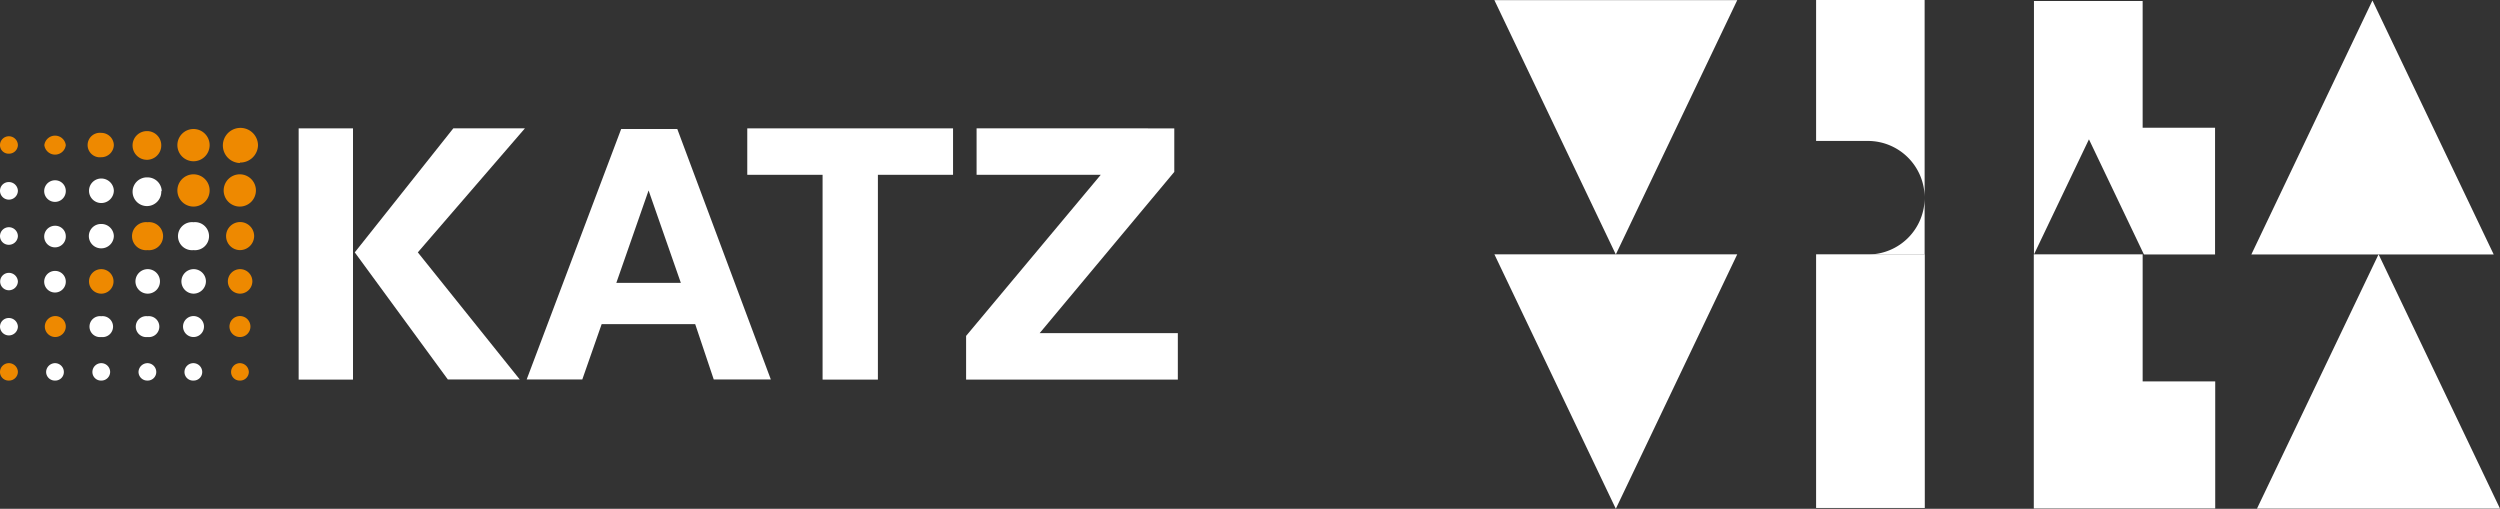 <svg height="31.55" viewBox="0 0 155.03 31.55" width="155.03" xmlns="http://www.w3.org/2000/svg" xmlns:xlink="http://www.w3.org/1999/xlink"><rect x="0" y="0" width="155.03" height="31.55" fill="#333333" stroke="none"/><clipPath id="a"><path d="m92.67 0h62.36v31.55h-62.36z"/></clipPath><path d="m14.87 23.6a.53.53 0 0 1 -.54-.53.55.55 0 0 1 .54-.55.56.56 0 0 1 .56.55.54.54 0 0 1 -.56.53" fill="#ee8900"/><path d="m14.87 20.9a.65.65 0 1 1 .66-.64.65.65 0 0 1 -.66.64" fill="#ee8900"/><path d="m14.87 18.21a.76.76 0 1 1 .78-.76.77.77 0 0 1 -.78.76" fill="#ee8900"/><path d="m14.87 15.51a.87.87 0 1 1 .89-.87.88.88 0 0 1 -.89.87" fill="#ee8900"/><path d="m14.87 12.81a1 1 0 1 1 1-1 1 1 0 0 1 -1 1" fill="#ee8900"/><path d="m14.87 10.11a1.09 1.09 0 1 1 1.13-1.11 1.1 1.1 0 0 1 -1.11 1.08" fill="#ee8900"/><path d="m12 12.81a1 1 0 1 1 0-2 1 1 0 1 1 0 2" fill="#ee8900"/><path d="m9.15 15.51a.87.87 0 1 1 0-1.73.87.87 0 1 1 0 1.73" fill="#ee8900"/><path d="m6.28 18.21a.76.76 0 1 1 0-1.52.76.76 0 1 1 0 1.52" fill="#ee8900"/><path d="m3.42 20.9a.65.65 0 1 1 .66-.64.66.66 0 0 1 -.66.64" fill="#ee8900"/><path d="m.55 23.6a.53.53 0 0 1 -.55-.53.55.55 0 0 1 .55-.55.56.56 0 0 1 .56.55.55.55 0 0 1 -.56.53" fill="#ee8900"/><path d="m1.11 9a.55.55 0 0 1 -.56.53.53.53 0 0 1 -.55-.53.55.55 0 0 1 .55-.55.56.56 0 0 1 .56.55" fill="#ee8900"/><path d="m4.08 9a.67.67 0 0 1 -1.33 0 .67.67 0 0 1 1.33 0" fill="#ee8900"/><path d="m7.06 9a.78.78 0 0 1 -.78.75.76.76 0 1 1 0-1.51.78.78 0 0 1 .78.76" fill="#ee8900"/><path d="m10 9a.89.89 0 1 1 -.88-.87.88.88 0 0 1 .88.87" fill="#ee8900"/><path d="m13 9a1 1 0 1 1 -1-1 1 1 0 0 1 1 1" fill="#ee8900"/><g fill="#fff"><path d="m12 23.6a.53.53 0 0 1 -.56-.53.55.55 0 1 1 1.1 0 .53.53 0 0 1 -.54.53"/><path d="m12 20.9a.65.65 0 1 1 .65-.64.65.65 0 0 1 -.65.64"/><path d="m12 18.21a.76.76 0 1 1 .77-.76.77.77 0 0 1 -.77.76"/><path d="m12 15.51a.87.87 0 1 1 0-1.73.87.87 0 1 1 0 1.73"/><path d="m9.15 23.6a.54.54 0 0 1 -.56-.53.56.56 0 0 1 .56-.55.55.55 0 0 1 .54.55.53.53 0 0 1 -.54.53"/><path d="m9.15 20.9a.65.65 0 1 1 0-1.29.65.65 0 1 1 0 1.29"/><path d="m9.15 18.21a.76.76 0 1 1 .77-.76.76.76 0 0 1 -.77.76"/><path d="m6.28 23.6a.53.53 0 0 1 -.55-.53.55.55 0 0 1 .55-.55.55.55 0 0 1 .55.55.54.54 0 0 1 -.55.53"/><path d="m6.28 20.9a.65.65 0 1 1 0-1.29.65.65 0 1 1 0 1.29"/><path d="m3.42 23.6a.54.54 0 0 1 -.56-.53.56.56 0 0 1 .56-.55.55.55 0 0 1 .54.55.53.53 0 0 1 -.54.53"/><path d="m1.11 11.83a.56.56 0 0 1 -.56.55.55.55 0 0 1 -.55-.55.54.54 0 0 1 .55-.54.56.56 0 0 1 .56.54"/><path d="m1.11 14.64a.56.56 0 0 1 -.56.54.54.54 0 0 1 -.55-.54.55.55 0 0 1 .55-.55.56.56 0 0 1 .56.55"/><path d="m1.11 17.45a.56.56 0 0 1 -.56.55.54.54 0 1 1 0-1.08.56.56 0 0 1 .56.54"/><path d="m1.11 20.26a.56.56 0 0 1 -.56.54.55.55 0 0 1 -.55-.54.54.54 0 0 1 .55-.54.56.56 0 0 1 .56.54"/><path d="m4.08 11.83a.67.67 0 1 1 -.66-.65.66.66 0 0 1 .66.65"/><path d="m4.08 14.64a.67.67 0 1 1 -.66-.64.65.65 0 0 1 .66.64"/><path d="m4.08 17.45a.67.67 0 1 1 -.66-.65.66.66 0 0 1 .66.65"/><path d="m7.06 11.83a.78.78 0 0 1 -.78.76.76.76 0 1 1 0-1.52.78.78 0 0 1 .78.76"/><path d="m7.06 14.64a.78.78 0 0 1 -.78.76.76.76 0 0 1 -.77-.76.75.75 0 0 1 .77-.75.77.77 0 0 1 .78.75"/><path d="m10 11.83a.89.89 0 1 1 -.85-.83.88.88 0 0 1 .88.87"/><path d="m40.22 11.81 2 5.73h-4zm-1.7-3.81-5.86 15.53h3.45l1.2-3.43h5.8l1.15 3.43h3.54l-5.8-15.53z"/><path d="m18.52 7.96h3.37v15.58h-3.37z"/><path d="m28.11 7.96-6.11 7.69 5.77 7.88h4.46l-6.32-7.88 6.64-7.69z"/><path d="m46.34 7.96v2.88h4.67v12.7h3.43v-12.7h4.66v-2.88z"/><path d="m60.56 7.96v2.88h7.7l-8.35 9.99v2.71h13.13v-2.88h-8.57l8.35-10v-2.7z"/><path d="m92.67.01 7.53 15.77 7.53-15.77z"/><path d="m139.61 15.78h15.03l-7.52-15.75z"/><path d="m139.96 31.54h15.07l-7.53-15.77z"/><path d="m112.62 15.77h6.74v15.73h-6.74z"/><path d="m126.12 15.77v15.76h11.25v-7.88h-4.5v-7.88z"/><path d="m92.67 15.77 7.53 15.78 7.53-15.78z"/><g clip-path="url(#a)"><path d="m115.84 15.78h3.51v-3.52a3.51 3.51 0 0 1 -3.51 3.52"/><path d="m112.62 8.74h3.21a3.52 3.52 0 0 1 3.52 3.52v-12.26h-6.73z"/></g><path d="m126.13.06v15.72l3.41-7.14 3.41 7.14h4.41v-7.86h-4.49v-7.86z"/></g></svg>